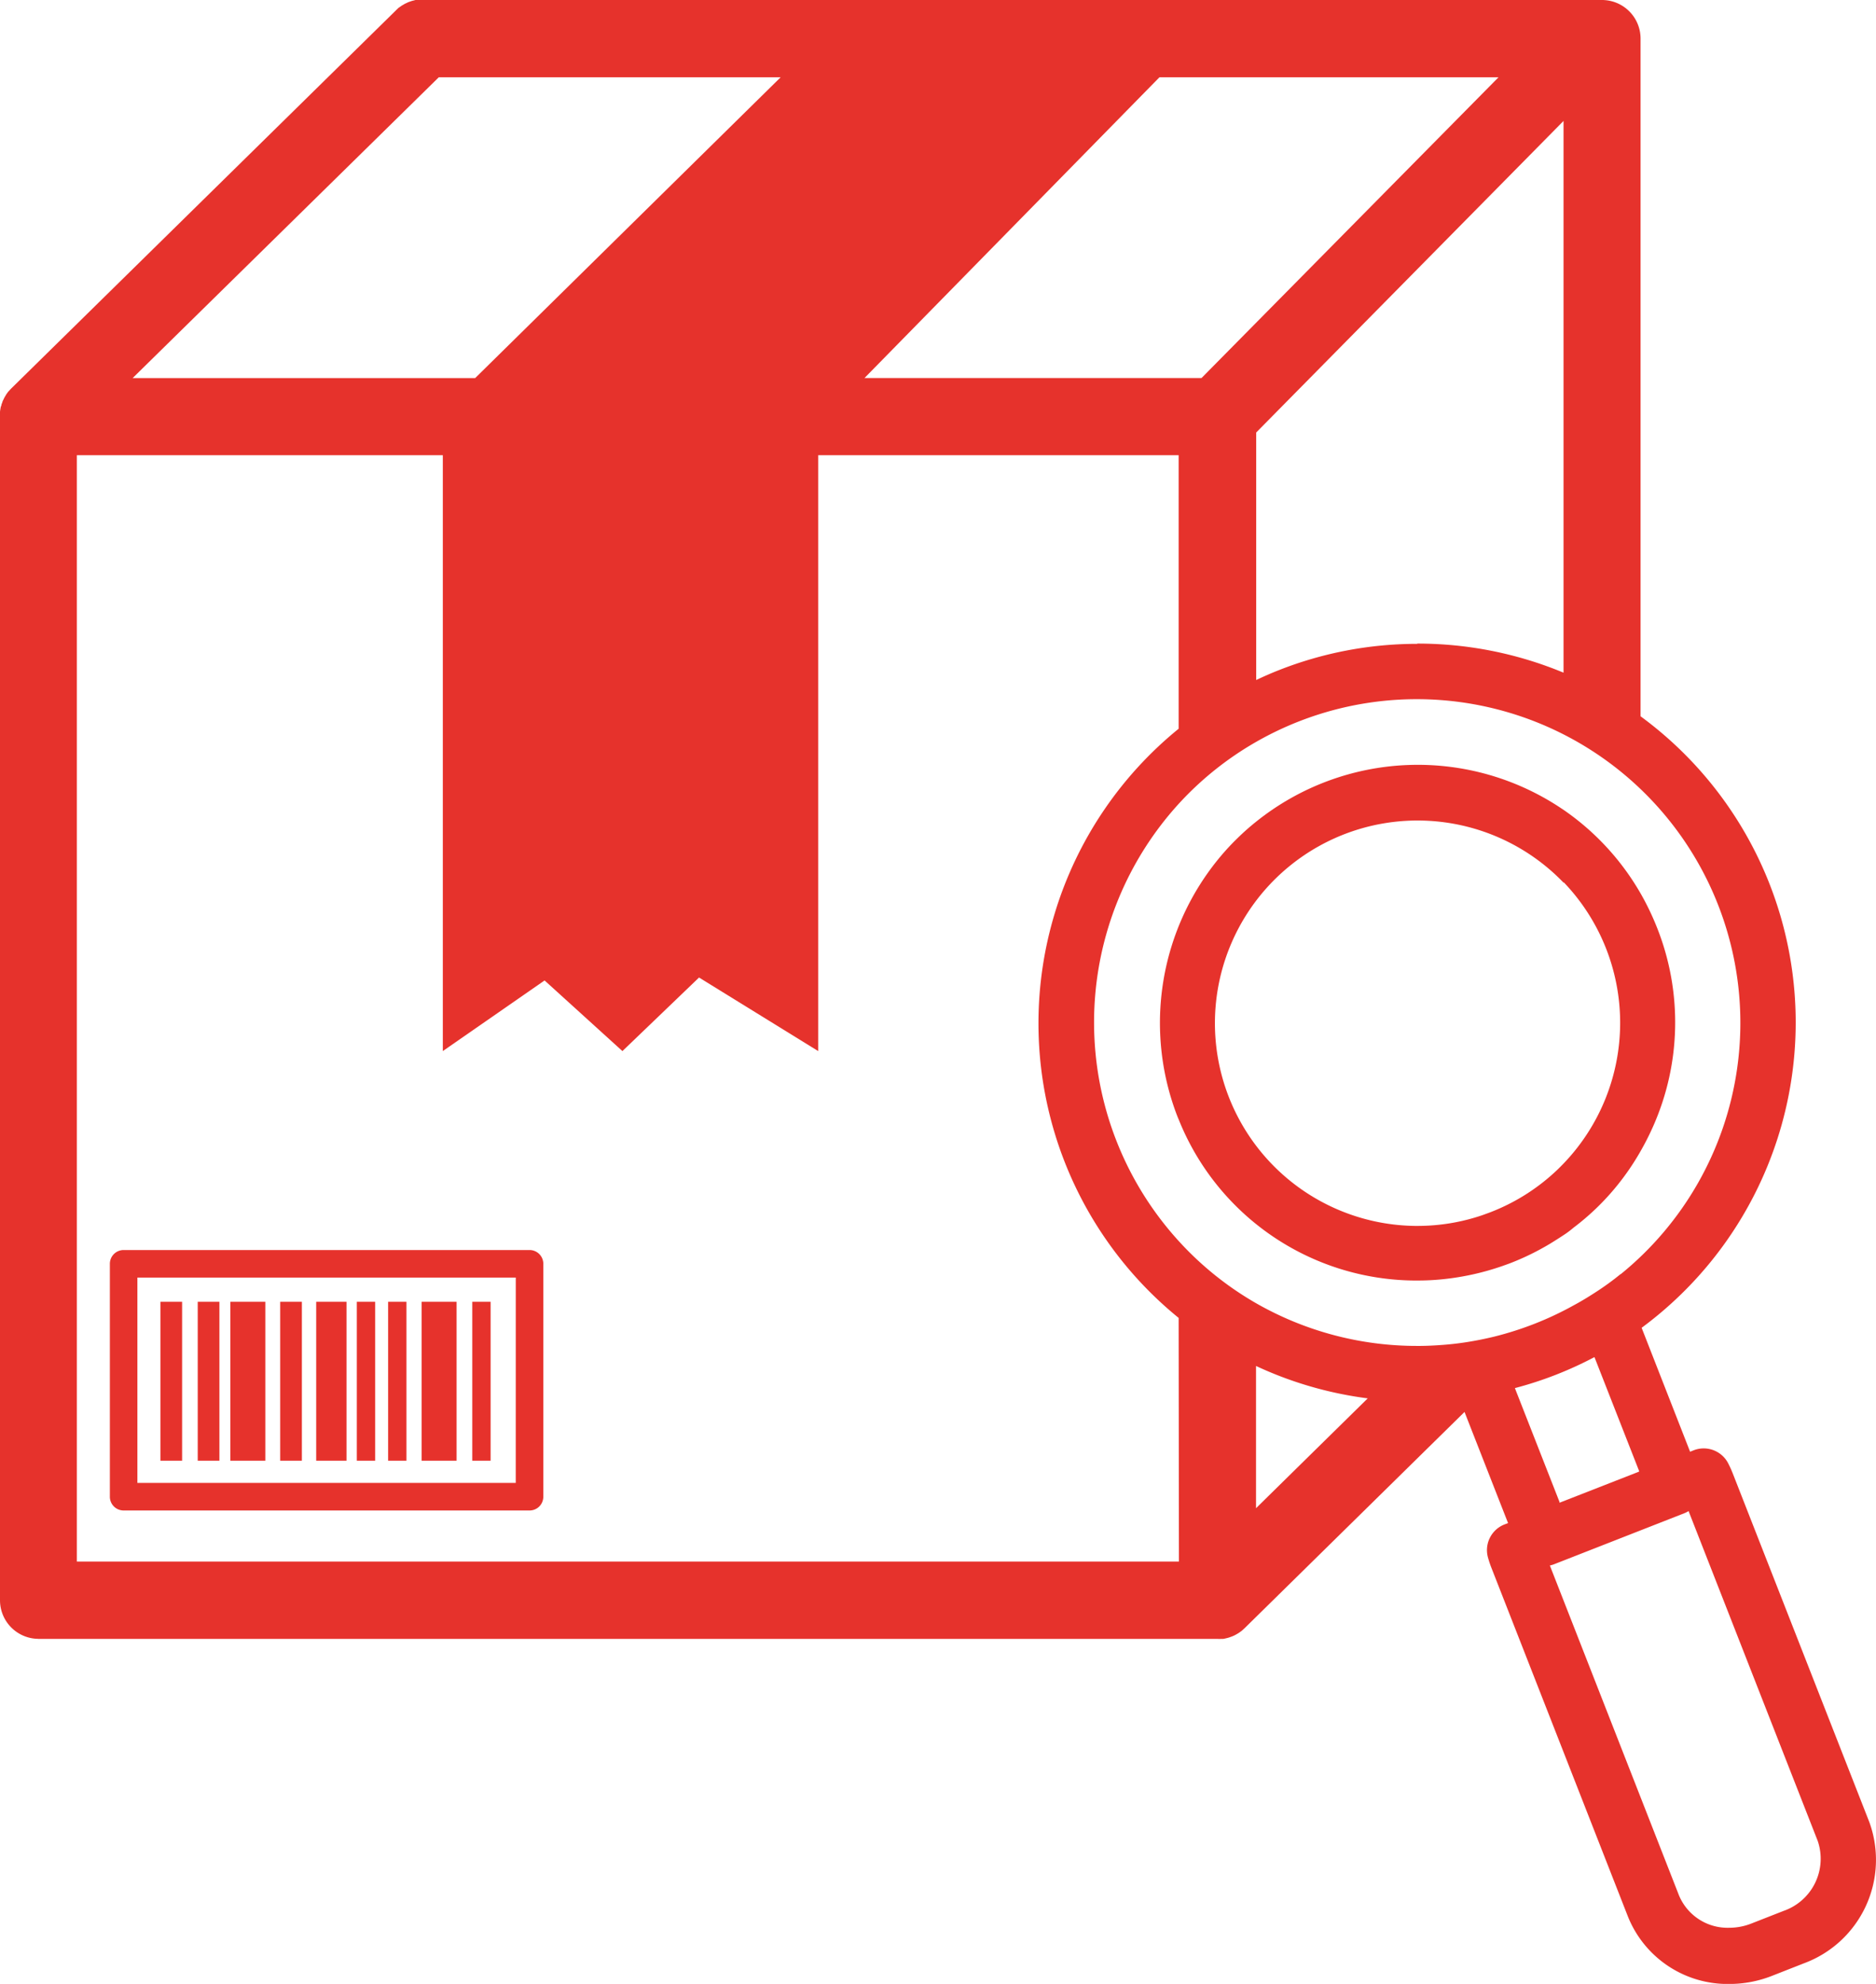 <svg xmlns="http://www.w3.org/2000/svg" xmlns:xlink="http://www.w3.org/1999/xlink" width="71.889" height="75.997" viewBox="0 0 71.889 75.997">
  <defs>
    <clipPath id="clip-path">
      <rect id="Rectangle_119" data-name="Rectangle 119" width="71.889" height="75.997" transform="translate(0 0)" fill="#e6322c"/>
    </clipPath>
  </defs>
  <g id="Group_126" data-name="Group 126" transform="translate(0 0)">
    <g id="Group_125" data-name="Group 125" clip-path="url(#clip-path)">
      <path id="Path_149" data-name="Path 149" d="M1.469,62.781H46.655a1.2,1.2,0,0,0,.147,0h.062a.432.432,0,0,0,.08-.014l.069-.016.072-.019.066-.023.069-.025.062-.027.066-.033.06-.034.064-.039.062-.044.055-.041.069-.062.035-.032,8.428-8.284,1.668,4.256-.137.053a1.056,1.056,0,0,0-.634,1.26c.038.137.082.271.133.4L62.38,73.41A4.116,4.116,0,0,0,66.268,76a4.456,4.456,0,0,0,1.63-.309l1.228-.482a4.226,4.226,0,0,0,2.506-5.413L66.4,56.443a4.2,4.2,0,0,0-.175-.387,1.056,1.056,0,0,0-1.322-.5l-.138.055-1.857-4.747a14.54,14.54,0,0,0-.041-23.425V1.48A1.479,1.479,0,0,0,61.393,0H16.149a.561.561,0,0,0-.082,0h-.145L15.846.02l-.064.016-.073.025-.065.023-.066.032-.065.03-.062.037-.062.036-.064.046L15.272.3,15.2.369,15.169.4.431,14.881c-.027.028-.052.055-.078.085l-.023.023c-.032.037-.059.076-.087.115l-.037.062-.036.062c-.012.021-.021.044-.032.067s-.023.043-.033.066-.013.039-.02.06-.021.05-.028.076,0,.036-.014.055a.282.282,0,0,0-.023.091,1.2,1.2,0,0,0-.02.134V61.3a1.479,1.479,0,0,0,1.469,1.479M45.177,59.82H2.945V17.438H16.969V40.264l3.9-2.706,2.983,2.706,2.936-2.818,4.567,2.818V17.438H45.166V27.916a14.539,14.539,0,0,0,0,22.569ZM62.109,48.8a10.325,10.325,0,0,1-.881.647c-.306.2-.6.383-.918.553l-.159.087a12.37,12.37,0,0,1-1.322.613,12.526,12.526,0,0,1-1.561.5q-.522.127-1.051.211t-1.088.119c-.229.016-.459.026-.688.028h-.126a12.4,12.4,0,0,1-6.179-1.634,12.266,12.266,0,0,1-2.954-2.369,12.432,12.432,0,0,1,0-16.778,12.291,12.291,0,0,1,2.949-2.355A12.4,12.4,0,0,1,62.1,48.816Zm.7,7.574-3.048,1.191v-.03l-1.71-4.361A14.192,14.192,0,0,0,61.1,51.986l1.71,4.361ZM68.35,73.2l-1.23.482a2.322,2.322,0,0,1-.859.165,2.018,2.018,0,0,1-1.921-1.239L59.391,59.969a.994.994,0,0,0,.159-.046l5.01-1.962a1.134,1.134,0,0,0,.147-.076l4.951,12.642A2.114,2.114,0,0,1,68.35,73.2M48.131,57.775V52.326a14.469,14.469,0,0,0,4.281,1.241Zm6.174-33.111a14.433,14.433,0,0,0-5.279,1c-.305.119-.6.25-.888.385V16.568L59.915,4.633V25.768a14.574,14.574,0,0,0-5.6-1.114ZM46.042,14.482H33.127L44.431,2.96H57.424ZM16.815,2.96h13.1L18.208,14.484H5.082Z" fill="#e6322c"/>
      <path id="Path_150" data-name="Path 150" d="M20.292,47.885H4.738a.527.527,0,0,0-.528.527v8.922a.527.527,0,0,0,.528.528H20.292a.527.527,0,0,0,.528-.528V48.412a.527.527,0,0,0-.528-.527m-.528,8.921H5.265V48.94h14.5Z" fill="#e6322c"/>
      <rect id="Rectangle_110" data-name="Rectangle 110" width="0.831" height="6.087" transform="translate(6.147 49.868)" fill="#e6322c"/>
      <rect id="Rectangle_111" data-name="Rectangle 111" width="0.702" height="6.087" transform="translate(18.098 49.868)" fill="#e6322c"/>
      <rect id="Rectangle_112" data-name="Rectangle 112" width="0.831" height="6.087" transform="translate(7.577 49.868)" fill="#e6322c"/>
      <rect id="Rectangle_113" data-name="Rectangle 113" width="0.831" height="6.087" transform="translate(10.737 49.868)" fill="#e6322c"/>
      <rect id="Rectangle_114" data-name="Rectangle 114" width="0.702" height="6.087" transform="translate(13.673 49.868)" fill="#e6322c"/>
      <rect id="Rectangle_115" data-name="Rectangle 115" width="0.702" height="6.087" transform="translate(14.873 49.868)" fill="#e6322c"/>
      <rect id="Rectangle_116" data-name="Rectangle 116" width="1.161" height="6.087" transform="translate(12.117 49.868)" fill="#e6322c"/>
      <rect id="Rectangle_117" data-name="Rectangle 117" width="1.34" height="6.087" transform="translate(8.828 49.868)" fill="#e6322c"/>
      <rect id="Rectangle_118" data-name="Rectangle 118" width="1.34" height="6.087" transform="translate(16.156 49.868)" fill="#e6322c"/>
      <path id="Path_151" data-name="Path 151" d="M59.92,31.027a9.9,9.9,0,0,0-11.777.443q-.377.3-.718.635a9.256,9.256,0,0,0-.652.7,9.921,9.921,0,0,0-1.65,9.973l.064.153a9.814,9.814,0,0,0,8.979,6.122h.158a9.308,9.308,0,0,0,.96-.049,10.036,10.036,0,0,0,2.295-.509c.112-.041.229-.08.34-.124a9.979,9.979,0,0,0,1.471-.723q.3-.183.6-.383a3.368,3.368,0,0,0,.3-.23,9.625,9.625,0,0,0,.852-.723,9.463,9.463,0,0,0,.81-.877,9.734,9.734,0,0,0,.918-1.342,10.2,10.2,0,0,0,.491-.974,9.816,9.816,0,0,0,.147-7.558,10.123,10.123,0,0,0-.638-1.333,9.835,9.835,0,0,0-2.947-3.2m0,2.77a7.785,7.785,0,0,1,0,10.767c-.083.085-.165.17-.252.252a7.745,7.745,0,0,1-2.525,1.607c-.113.044-.23.085-.342.126a7.7,7.7,0,0,1-2.486.411h-.1a7.765,7.765,0,1,1,5.7-13.147Z" fill="#e6322c"/>
    </g>
  </g>
</svg>
